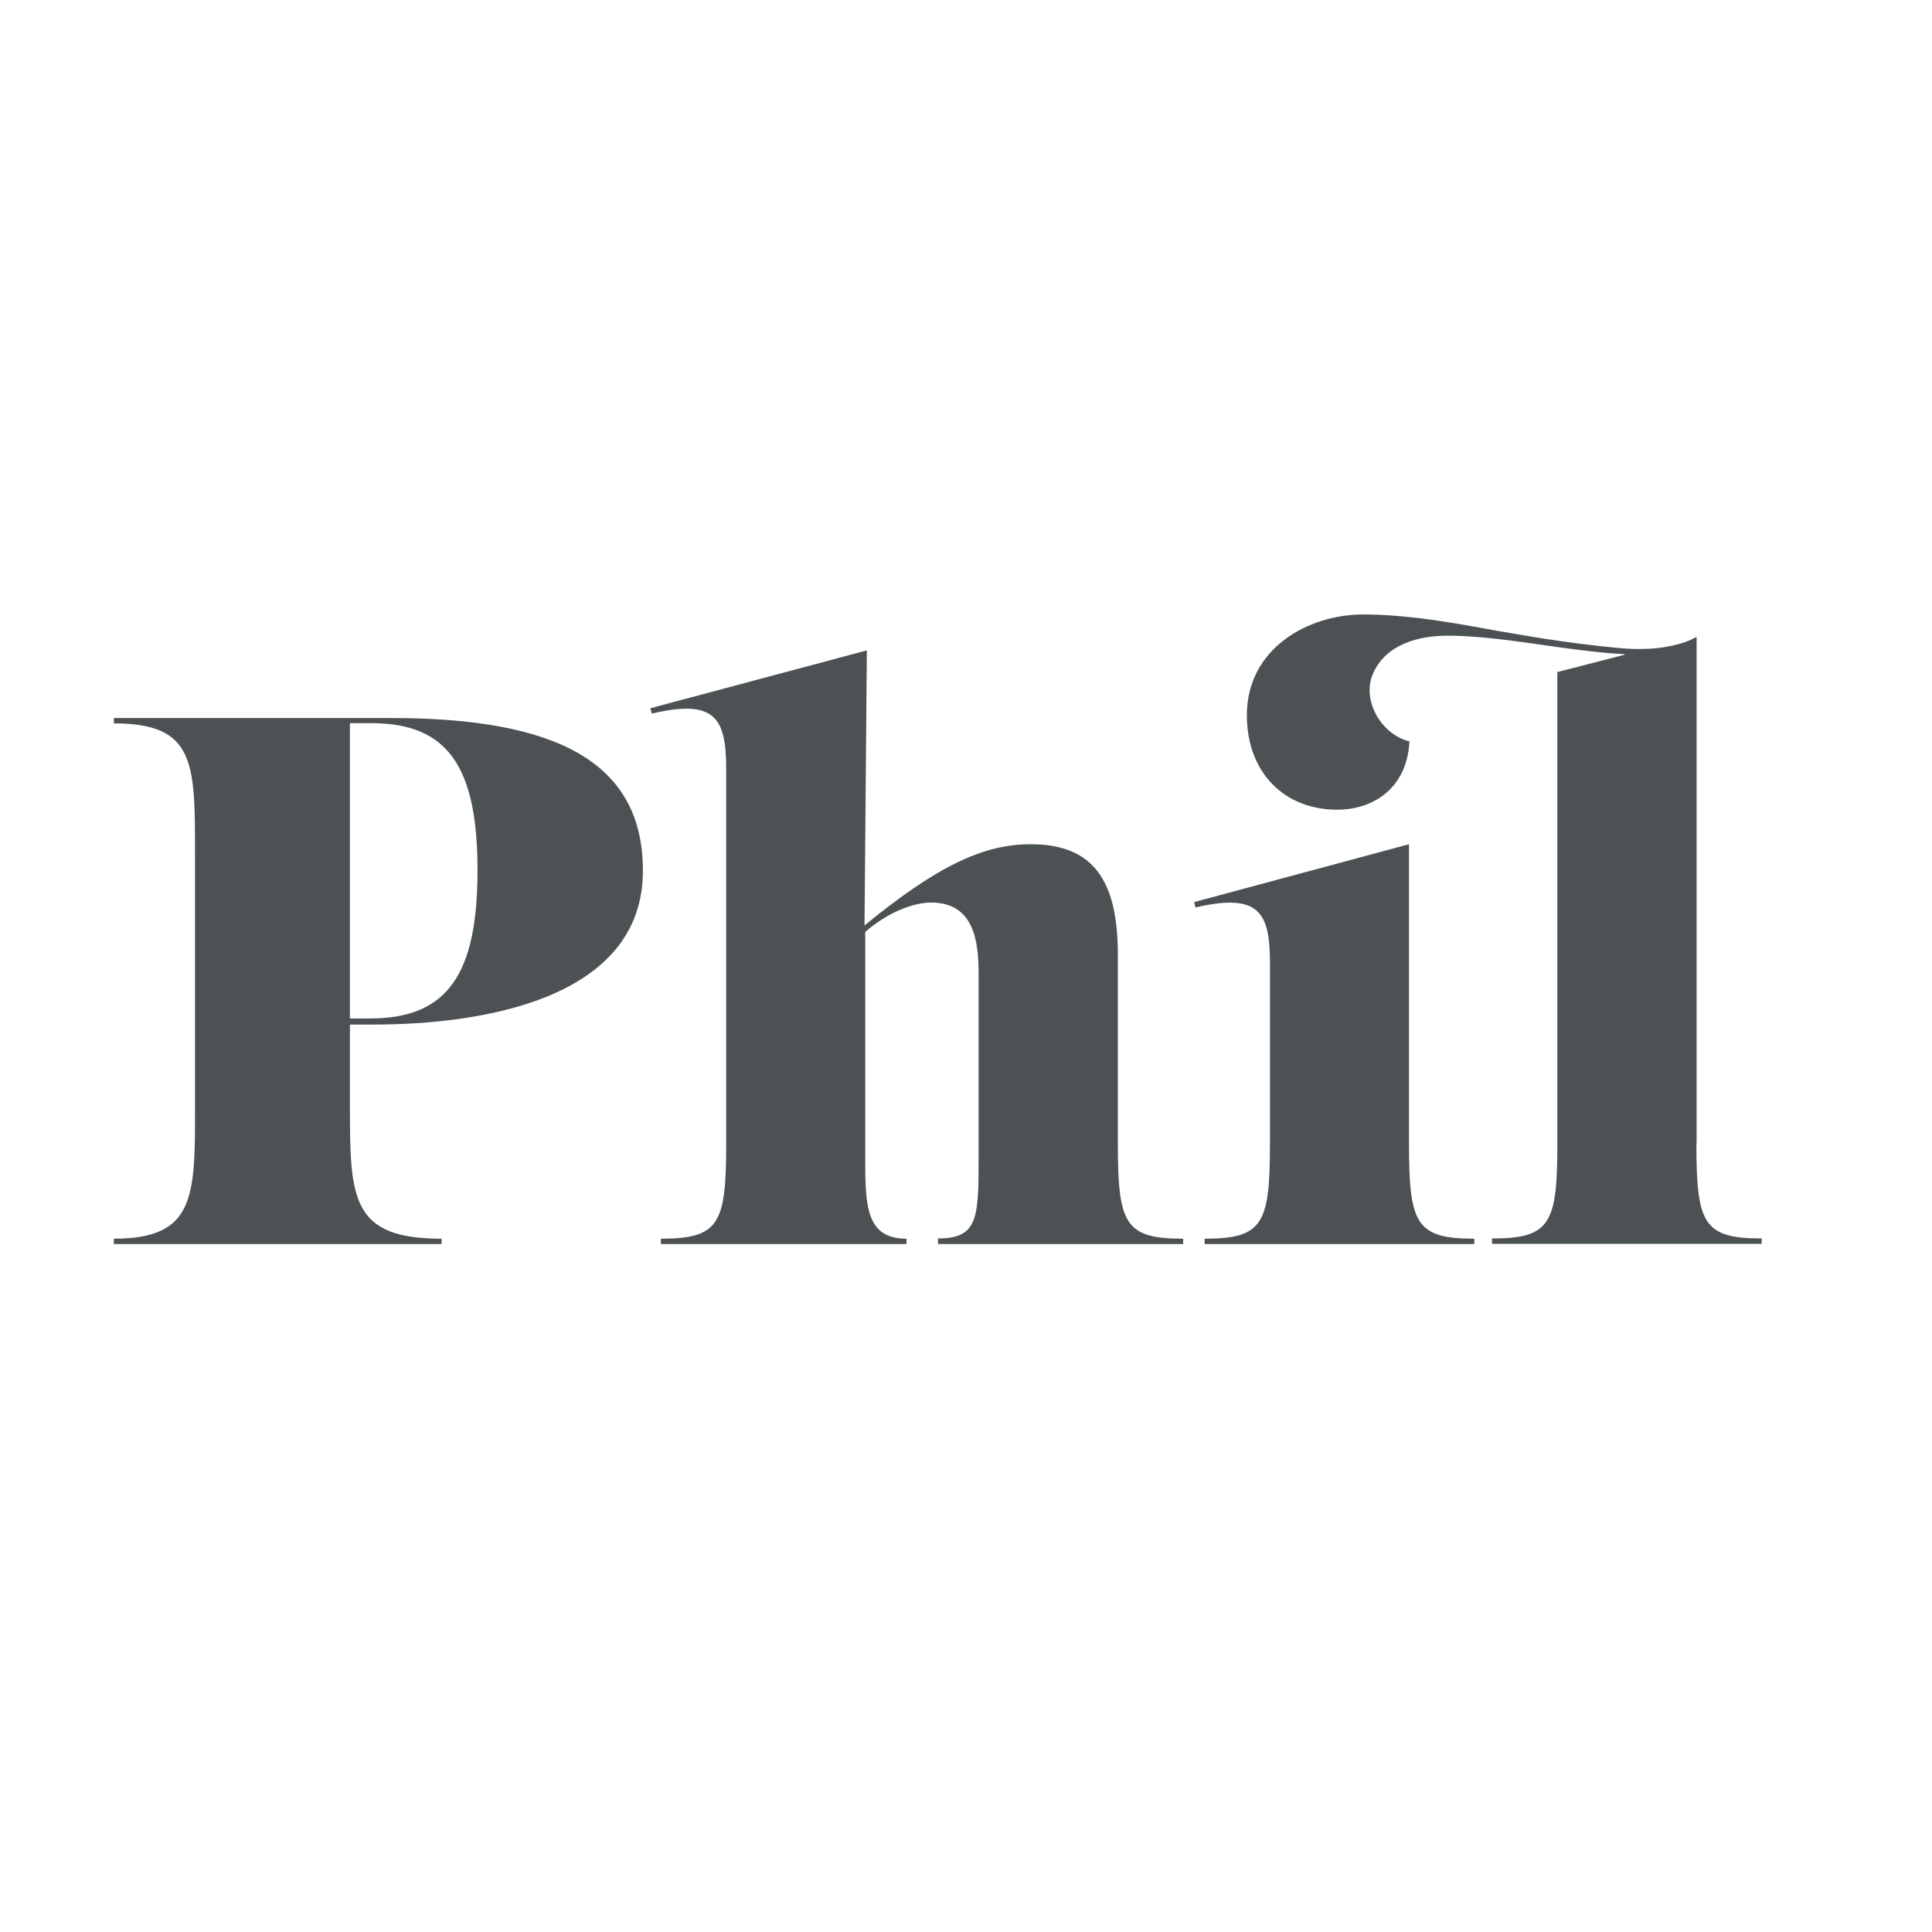 <?xml version="1.0" encoding="UTF-8"?><svg id="Layer_2" xmlns="http://www.w3.org/2000/svg" viewBox="0 0 82.82 82.82"><defs><style>.cls-1{fill:#4c5153;}</style></defs><path class="cls-1" d="M4.88,53.1c3.48,0,3.48-1.8,3.48-5.57v-10.95c0-3.9,0-5.57-3.48-5.57v-.23h11.89c7.05,0,10.79,1.87,10.79,6.54,0,5.51-6.89,6.6-11.56,6.6h-1v3.61c0,3.9.1,5.57,3.93,5.57v.23H4.88v-.23ZM15.86,43.66c3.35,0,4.61-1.93,4.61-6.35s-1.26-6.31-4.54-6.31h-.93v12.66h.87Z"/><path class="cls-1" d="M40.21,53.32v-.23c1.71,0,1.74-.87,1.74-3.45v-7.89c0-1.32-.16-3.06-2.03-3.06-.77,0-1.87.42-2.83,1.26v9.7c0,2.03.03,3.45,1.77,3.45v.23h-10.53v-.23c2.51,0,2.8-.64,2.8-4.09v-16.04c0-2.16-.45-3.03-3.19-2.38l-.06-.23,9.28-2.48-.1,11.79c3.19-2.61,5.15-3.48,7.12-3.48,2.61,0,3.74,1.45,3.74,4.73v8.09c0,3.45.29,4.09,2.8,4.09v.23h-10.5Z"/><path class="cls-1" d="M60.4,49.01v-12.82l-9.21,2.48.06.23c2.74-.64,3.19.23,3.19,2.38v7.73c0,3.45-.29,4.09-2.8,4.09v.23h11.56v-.23c-2.51,0-2.8-.64-2.8-4.09Z"/><path class="cls-1" d="M72.73,49.01v-21.71c-.61.35-1.55.52-2.35.52-.65.02-1.56-.1-2.19-.17-1.6-.18-3.48-.51-5.07-.8-1.51-.27-3.14-.51-4.68-.51-2.37,0-4.99,1.46-4.99,4.32,0,2.46,1.61,4.05,3.87,4.05,1.57,0,3-.94,3.1-2.93-1.19-.28-2.07-1.75-1.56-2.91.56-1.27,1.98-1.63,3.26-1.62,1.5.01,3.24.29,4.73.5.9.12,1.87.25,2.78.29v.03l-2.87.74v20.19c0,3.45-.29,4.09-2.8,4.09v.23h11.56v-.23c-2.51,0-2.8-.64-2.8-4.09Z"/></svg>